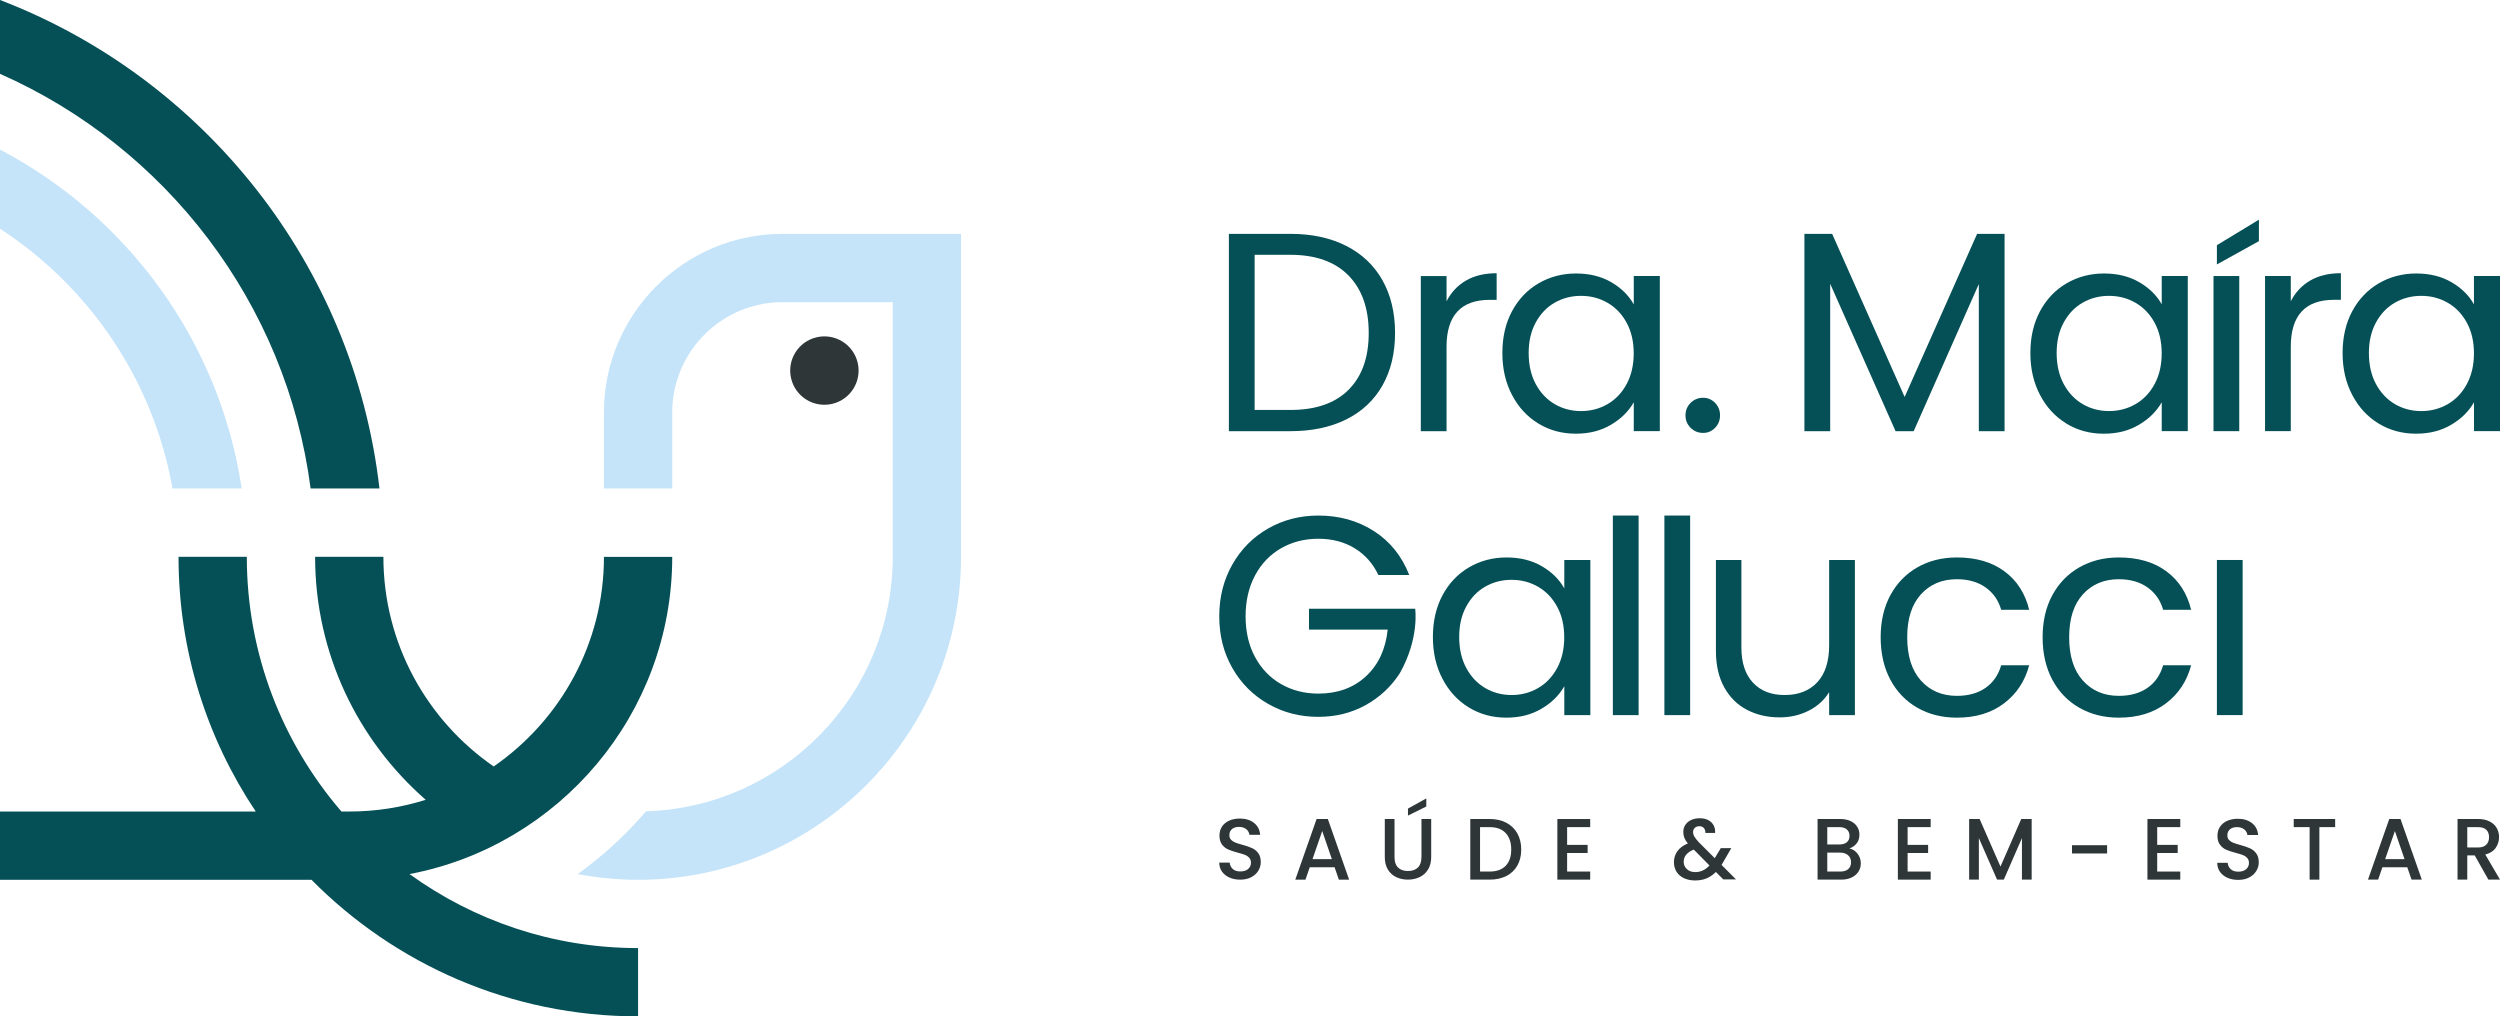 <svg xmlns="http://www.w3.org/2000/svg" id="Camada_1" data-name="Camada 1" viewBox="0 0 989.19 402.16"><defs><style>      .cls-1 {        fill: #2e3638;      }      .cls-1, .cls-2, .cls-3 {        stroke-width: 0px;      }      .cls-2 {        fill: #c5e4f9;      }      .cls-3 {        fill: #055056;      }    </style></defs><path class="cls-1" d="M495.33,335.54c-.98-.43-2.25-.86-3.8-1.29-1.17-.32-2.1-.61-2.77-.88-.68-.27-1.23-.64-1.67-1.1s-.66-1.06-.66-1.79c0-1.07.35-1.88,1.05-2.45.7-.57,1.6-.85,2.71-.85,1.22,0,2.2.31,2.94.92.74.61,1.15,1.35,1.22,2.21h4.26c-.16-1.99-.96-3.56-2.42-4.71-1.45-1.14-3.32-1.72-5.6-1.72-1.6,0-3.01.27-4.23.82-1.22.55-2.16,1.33-2.84,2.35-.68,1.02-1.01,2.21-1.01,3.57,0,1.47.34,2.65,1.01,3.54s1.49,1.54,2.45,1.96c.96.42,2.2.83,3.74,1.24,1.22.32,2.17.61,2.86.88.69.27,1.26.66,1.72,1.16.46.5.69,1.14.69,1.94,0,1.02-.37,1.85-1.12,2.5-.74.65-1.78.97-3.11.97s-2.28-.33-2.99-.99c-.71-.66-1.11-1.5-1.2-2.52h-4.13c0,1.36.36,2.55,1.08,3.57.72,1.02,1.71,1.81,2.97,2.36,1.26.56,2.68.83,4.26.83,1.67,0,3.12-.32,4.35-.97,1.23-.65,2.16-1.5,2.81-2.57.64-1.07.96-2.2.96-3.4,0-1.5-.34-2.69-1.03-3.59-.69-.9-1.52-1.56-2.5-1.99Z"></path><path class="cls-1" d="M520.94,324.07l-8.42,23.99h4.02l1.69-4.89h9.84l1.69,4.89h4.06l-8.42-23.99h-4.46ZM519.32,339.95l3.85-11.13,3.82,11.13h-7.67Z"></path><path class="cls-1" d="M562.42,339.2c0,1.8-.47,3.16-1.4,4.07-.94.91-2.25,1.37-3.94,1.37s-2.97-.46-3.9-1.37c-.94-.91-1.4-2.27-1.4-4.07v-15.14h-3.85v15.07c0,1.94.41,3.58,1.22,4.92s1.91,2.35,3.3,3.01c1.39.66,2.92.99,4.61.99s3.23-.33,4.63-.99c1.4-.66,2.51-1.66,3.35-3.01s1.25-2.98,1.25-4.92v-15.07h-3.85v15.14Z"></path><polygon class="cls-1" points="564.35 315.91 557.1 319.94 557.1 322.71 564.35 319.11 564.35 315.91"></polygon><path class="cls-1" d="M596.01,325.53c-1.88-.98-4.07-1.47-6.57-1.47h-7.68v23.99h7.68c2.5,0,4.69-.48,6.57-1.43,1.88-.95,3.34-2.33,4.36-4.12,1.03-1.8,1.54-3.91,1.54-6.35s-.51-4.57-1.54-6.4c-1.03-1.83-2.48-3.23-4.36-4.21ZM595.76,342.57c-1.47,1.52-3.57,2.28-6.32,2.28h-3.82v-17.57h3.82c2.75,0,4.86.78,6.32,2.35,1.46,1.57,2.2,3.74,2.2,6.52s-.73,4.9-2.2,6.42Z"></path><polygon class="cls-1" points="616.21 348.05 629.2 348.05 629.2 344.85 620.07 344.85 620.07 337.51 628.18 337.51 628.18 334.3 620.07 334.3 620.07 327.27 629.2 327.27 629.2 324.07 616.21 324.07 616.21 348.05"></polygon><path class="cls-1" d="M682,340.82l3.04-5.24h-4.16l-2.4,3.98-6.22-6.22c-.88-.95-1.49-1.73-1.84-2.33-.35-.6-.52-1.21-.52-1.82s.23-1.17.69-1.62,1.07-.66,1.81-.66,1.33.23,1.76.7c.43.46.63,1.12.61,1.96h3.85c.09-1.09-.1-2.08-.56-2.96-.46-.88-1.16-1.58-2.1-2.09-.94-.51-2.07-.76-3.4-.76s-2.46.24-3.45.71c-.99.48-1.75,1.12-2.28,1.94-.53.82-.79,1.75-.79,2.79,0,.84.14,1.61.41,2.3.27.69.73,1.43,1.39,2.23-1.83.75-3.2,1.76-4.12,3.04-.92,1.28-1.39,2.74-1.39,4.37,0,1.45.35,2.73,1.05,3.83.7,1.1,1.69,1.94,2.97,2.53,1.28.59,2.76.88,4.43.88s3.13-.28,4.46-.83c1.33-.56,2.56-1.4,3.69-2.53l2.91,2.93h5.04l-5.71-5.72.84-1.39ZM670.78,345.07c-1.35,0-2.46-.39-3.31-1.17s-1.28-1.75-1.28-2.91c0-2.15,1.33-3.76,3.99-4.83l6.22,6.29c-1.62,1.75-3.49,2.62-5.61,2.62Z"></path><path class="cls-1" d="M731.74,335.73c1.22-.44,2.19-1.12,2.91-2.04.72-.92,1.08-2.07,1.08-3.45,0-1.15-.29-2.19-.88-3.12-.59-.93-1.45-1.67-2.6-2.23-1.15-.55-2.52-.83-4.12-.83h-8.96v23.99h9.4c1.56,0,2.92-.28,4.09-.85,1.17-.56,2.07-1.34,2.69-2.31.62-.98.93-2.08.93-3.3,0-1.43-.44-2.7-1.32-3.83-.88-1.13-1.95-1.81-3.21-2.04ZM723.01,327.27h4.77c1.26,0,2.25.3,2.96.91.71.61,1.07,1.46,1.07,2.54s-.35,1.95-1.07,2.54c-.71.59-1.7.88-2.96.88h-4.77v-6.87ZM731.3,343.88c-.74.65-1.77.97-3.08.97h-5.21v-7.49h5.07c1.31,0,2.36.34,3.15,1.03.79.69,1.18,1.62,1.18,2.8s-.37,2.05-1.12,2.69Z"></path><polygon class="cls-1" points="750.94 348.05 763.92 348.05 763.92 344.85 754.79 344.85 754.79 337.51 762.91 337.51 762.91 334.3 754.79 334.3 754.79 327.27 763.92 327.27 763.92 324.06 750.94 324.06 750.94 348.05"></polygon><polygon class="cls-1" points="791.54 342.88 783.29 324.06 779.14 324.06 779.14 348.05 782.99 348.05 782.99 331.62 790.19 348.05 792.86 348.05 800.03 331.62 800.03 348.05 803.88 348.05 803.88 324.06 799.76 324.06 791.54 342.88"></polygon><rect class="cls-1" x="819.84" y="334.43" width="13.89" height="3.27"></rect><polygon class="cls-1" points="849.69 348.05 862.68 348.05 862.68 344.85 853.55 344.85 853.55 337.51 861.66 337.51 861.66 334.3 853.55 334.3 853.55 327.27 862.68 327.27 862.68 324.06 849.69 324.06 849.69 348.05"></polygon><path class="cls-1" d="M890.21,335.63c-.98-.43-2.25-.86-3.8-1.29-1.17-.32-2.1-.61-2.77-.88-.68-.27-1.23-.64-1.67-1.1s-.66-1.06-.66-1.79c0-1.07.35-1.88,1.05-2.45.7-.57,1.6-.85,2.71-.85,1.22,0,2.2.31,2.94.92.74.61,1.15,1.35,1.22,2.21h4.26c-.16-1.99-.96-3.56-2.42-4.71-1.45-1.14-3.32-1.72-5.6-1.72-1.6,0-3.01.27-4.23.82-1.22.55-2.16,1.33-2.84,2.35-.68,1.02-1.01,2.21-1.01,3.57,0,1.47.34,2.65,1.01,3.54s1.49,1.54,2.45,1.96c.96.42,2.2.83,3.74,1.24,1.22.32,2.17.61,2.86.88.69.27,1.26.66,1.72,1.16.46.5.69,1.14.69,1.94,0,1.02-.37,1.85-1.12,2.5-.74.65-1.78.97-3.11.97s-2.28-.33-2.99-.99c-.71-.66-1.11-1.5-1.2-2.52h-4.13c0,1.36.36,2.55,1.08,3.57.72,1.02,1.71,1.81,2.97,2.36,1.26.56,2.68.83,4.26.83,1.67,0,3.12-.32,4.35-.97,1.23-.65,2.16-1.5,2.81-2.57.64-1.07.96-2.2.96-3.4,0-1.5-.34-2.69-1.03-3.59-.69-.9-1.52-1.56-2.5-1.99Z"></path><polygon class="cls-1" points="907.57 327.27 913.86 327.27 913.86 348.05 917.72 348.05 917.72 327.27 923.97 327.27 923.97 324.06 907.57 324.06 907.57 327.27"></polygon><path class="cls-1" d="M945.37,324.06l-8.42,23.99h4.02l1.69-4.9h9.84l1.69,4.9h4.06l-8.42-23.99h-4.46ZM943.75,339.95l3.85-11.13,3.82,11.13h-7.67Z"></path><path class="cls-1" d="M983.37,338.11c1.85-.46,3.22-1.33,4.11-2.61.89-1.28,1.34-2.7,1.34-4.26,0-1.33-.31-2.54-.93-3.62-.62-1.08-1.56-1.94-2.81-2.59-1.25-.64-2.78-.97-4.58-.97h-8.11v23.99h3.85v-9.6h2.94l5.41,9.6h4.6l-5.82-9.94ZM976.24,335.32v-8.04h4.26c1.47,0,2.56.35,3.28,1.05.72.7,1.08,1.67,1.08,2.92s-.37,2.23-1.1,2.97c-.73.74-1.82,1.11-3.26,1.11h-4.26Z"></path><path class="cls-2" d="M309.61,92.54c-38.96,0-70.65,31.69-70.65,70.65v30.08h27.02v-30.08c0-24.06,19.57-43.63,43.63-43.63h43.63v100.77c0,54.51-43.52,99.02-97.63,100.69-7.99,9.3-17.05,17.64-27,24.83,7.74,1.47,15.7,2.27,23.86,2.27,70.46,0,127.79-57.33,127.79-127.79v-127.79h-70.65Z"></path><path class="cls-2" d="M0,59.19v31.31c35.26,22.94,60.64,59.82,68.25,102.77h27.38C86.89,134.96,50.37,85.61,0,59.19Z"></path><circle class="cls-1" cx="326.2" cy="146.61" r="13.53" transform="translate(-24.96 78.87) rotate(-13.28)"></circle><path class="cls-3" d="M265.99,220.33h-27.02c0,34.36-17.3,64.74-43.63,82.94-26.34-18.2-43.64-48.58-43.64-82.95h-27.02c0,38.31,16.97,72.7,43.76,96.14-9.55,3.01-19.71,4.64-30.25,4.64h-3.09c-23.31-27.1-37.44-62.31-37.44-100.78h-27.02c0,37.25,11.27,71.92,30.56,100.78H0v27.02h123.26c32.98,33.34,78.72,54.03,129.21,54.03v-27.02c-33.74,0-64.97-10.88-90.43-29.28,59.1-11.21,103.95-63.22,103.95-125.53Z"></path><path class="cls-3" d="M122.9,193.27h27.24C139.97,104.68,80.54,30.87,0,0v29.21c65.46,28.94,113.34,90.56,122.9,164.06Z"></path><path class="cls-3" d="M532.67,165.96c6.23-3.1,11.01-7.58,14.34-13.44,3.32-5.86,4.98-12.79,4.98-20.78s-1.66-14.93-4.98-20.84c-3.32-5.9-8.1-10.43-14.34-13.61-6.24-3.17-13.61-4.76-22.12-4.76h-24.31v78.08h24.31c8.51,0,15.89-1.55,22.12-4.65ZM496.43,100.82h14.11c10.01,0,17.68,2.73,23.02,8.18,5.34,5.45,8.01,13.03,8.01,22.74s-2.65,17.12-7.95,22.46c-5.3,5.34-12.99,8.01-23.08,8.01h-14.11v-61.38Z"></path><path class="cls-3" d="M572.36,137.23c0-12.4,5.71-18.59,17.14-18.59h2.69v-10.53c-4.78,0-8.83.97-12.15,2.91-3.32,1.94-5.88,4.67-7.67,8.18v-9.97h-10.19v61.38h10.19v-33.38Z"></path><path class="cls-3" d="M646.42,120.42c-1.94-3.51-4.89-6.42-8.85-8.74-3.96-2.31-8.62-3.47-14-3.47s-10.4,1.31-14.84,3.92c-4.44,2.61-7.94,6.29-10.47,11.03-2.54,4.74-3.81,10.25-3.81,16.52s1.27,11.72,3.81,16.58c2.54,4.86,6.01,8.63,10.42,11.31,4.41,2.69,9.33,4.03,14.79,4.03s9.95-1.18,13.95-3.53c3.99-2.35,7-5.32,9.02-8.91v11.43h10.31v-61.38h-10.31v11.2ZM643.62,151.96c-1.87,3.47-4.39,6.12-7.56,7.95-3.17,1.83-6.66,2.74-10.47,2.74s-7.28-.91-10.42-2.74c-3.14-1.83-5.64-4.48-7.51-7.95-1.87-3.47-2.8-7.56-2.8-12.27s.93-8.66,2.8-12.1c1.87-3.43,4.37-6.05,7.51-7.84,3.14-1.79,6.61-2.69,10.42-2.69s7.3.92,10.47,2.74c3.17,1.83,5.69,4.46,7.56,7.9,1.87,3.44,2.8,7.47,2.8,12.1s-.93,8.68-2.8,12.15Z"></path><path class="cls-3" d="M678.62,159.41c-1.31-1.34-2.89-2.02-4.76-2.02s-3.58.67-4.93,2.02c-1.34,1.34-2.02,2.99-2.02,4.93s.67,3.58,2.02,4.93c1.35,1.34,2.99,2.02,4.93,2.02s3.45-.67,4.76-2.02c1.31-1.34,1.96-2.99,1.96-4.93s-.66-3.58-1.96-4.93Z"></path><polygon class="cls-3" points="724.16 112.28 750.03 170.61 757.2 170.61 782.97 112.39 782.97 170.61 793.16 170.61 793.16 92.54 782.29 92.54 753.62 157.07 724.94 92.54 713.96 92.54 713.96 170.61 724.16 170.61 724.16 112.28"></polygon><path class="cls-3" d="M817.58,167.58c4.41,2.69,9.33,4.03,14.79,4.03s9.95-1.18,13.95-3.53c3.99-2.35,7-5.32,9.02-8.91v11.43h10.31v-61.38h-10.31v11.2c-1.94-3.51-4.89-6.42-8.85-8.74-3.96-2.31-8.62-3.47-14-3.47s-10.4,1.31-14.84,3.92c-4.44,2.61-7.94,6.29-10.47,11.03-2.54,4.74-3.81,10.25-3.81,16.52s1.27,11.72,3.81,16.58c2.54,4.86,6.01,8.63,10.42,11.31ZM816.57,127.59c1.87-3.43,4.37-6.05,7.51-7.84,3.14-1.79,6.61-2.69,10.42-2.69s7.3.92,10.47,2.74c3.17,1.83,5.69,4.46,7.56,7.9,1.87,3.44,2.8,7.47,2.8,12.1s-.93,8.68-2.8,12.15c-1.87,3.47-4.39,6.12-7.56,7.95-3.17,1.83-6.66,2.74-10.47,2.74s-7.28-.91-10.42-2.74c-3.14-1.83-5.64-4.48-7.51-7.95-1.87-3.47-2.8-7.56-2.8-12.27s.93-8.66,2.8-12.1Z"></path><rect class="cls-3" x="875.83" y="109.22" width="10.19" height="61.38"></rect><path class="cls-3" d="M906.41,119.19v-9.97h-10.19v61.38h10.19v-33.38c0-12.4,5.71-18.59,17.14-18.59h2.69v-10.53c-4.78,0-8.83.97-12.15,2.91-3.32,1.94-5.88,4.67-7.67,8.18Z"></path><path class="cls-3" d="M978.88,109.22v11.2c-1.94-3.51-4.89-6.42-8.85-8.74-3.96-2.31-8.62-3.47-14-3.47s-10.4,1.31-14.84,3.92c-4.44,2.61-7.94,6.29-10.47,11.03-2.54,4.74-3.81,10.25-3.81,16.52s1.27,11.72,3.81,16.58c2.54,4.86,6.01,8.63,10.42,11.31,4.41,2.69,9.33,4.03,14.79,4.03s9.95-1.18,13.95-3.53c3.99-2.35,7-5.32,9.02-8.91v11.43h10.31v-61.38h-10.31ZM976.08,151.96c-1.87,3.47-4.39,6.12-7.56,7.95-3.17,1.83-6.66,2.74-10.47,2.74s-7.28-.91-10.42-2.74c-3.14-1.83-5.64-4.48-7.51-7.95-1.87-3.47-2.8-7.56-2.8-12.27s.93-8.66,2.8-12.1c1.87-3.43,4.37-6.05,7.51-7.84,3.14-1.79,6.61-2.69,10.42-2.69s7.3.92,10.47,2.74c3.17,1.83,5.69,4.46,7.56,7.9,1.87,3.44,2.8,7.47,2.8,12.1s-.93,8.68-2.8,12.15Z"></path><path class="cls-3" d="M517.94,240.84v8.29h31.14c-.82,7.77-3.7,13.93-8.62,18.48-4.93,4.56-11.2,6.83-18.82,6.83-5.45,0-10.36-1.25-14.73-3.75-4.37-2.5-7.8-6.07-10.31-10.7-2.5-4.63-3.75-10.01-3.75-16.13s1.25-11.52,3.75-16.19c2.5-4.67,5.94-8.25,10.31-10.75,4.37-2.5,9.28-3.75,14.73-3.75s10.23,1.25,14.34,3.75c4.11,2.5,7.24,6.03,9.41,10.59h12.21c-2.91-7.47-7.56-13.26-13.95-17.36-6.38-4.11-13.72-6.16-22.01-6.16-7.24,0-13.85,1.7-19.83,5.1-5.98,3.4-10.7,8.14-14.17,14.22-3.47,6.09-5.21,12.94-5.21,20.56s1.74,14.45,5.21,20.5c3.47,6.05,8.19,10.77,14.17,14.17,5.97,3.4,12.58,5.1,19.83,5.1,6.87,0,13.11-1.55,18.71-4.65,5.6-3.1,10.12-7.32,13.55-12.66,7.8-13.86,6.05-25.48,6.05-25.48h-42.01Z"></path><path class="cls-3" d="M618.93,232.78c-1.94-3.51-4.89-6.42-8.85-8.74-3.96-2.31-8.62-3.47-14-3.47s-10.4,1.31-14.84,3.92c-4.44,2.61-7.94,6.29-10.47,11.03-2.54,4.74-3.81,10.25-3.81,16.52s1.27,11.72,3.81,16.58c2.54,4.85,6.01,8.62,10.42,11.31,4.41,2.69,9.33,4.03,14.79,4.03s9.95-1.18,13.95-3.53c3.99-2.35,7-5.32,9.02-8.9v11.42h10.31v-61.38h-10.31v11.2ZM616.13,264.31c-1.87,3.47-4.39,6.12-7.56,7.95-3.17,1.83-6.66,2.74-10.47,2.74s-7.28-.91-10.42-2.74c-3.14-1.83-5.64-4.48-7.51-7.95-1.87-3.47-2.8-7.56-2.8-12.26s.93-8.66,2.8-12.1c1.87-3.43,4.37-6.05,7.51-7.84,3.14-1.79,6.61-2.69,10.42-2.69s7.3.92,10.47,2.74c3.17,1.83,5.69,4.46,7.56,7.9,1.87,3.44,2.8,7.47,2.8,12.1s-.93,8.68-2.8,12.15Z"></path><rect class="cls-3" x="638.17" y="203.99" width="10.19" height="78.97"></rect><rect class="cls-3" x="658.56" y="203.99" width="10.19" height="78.97"></rect><path class="cls-3" d="M723.75,255.29c0,6.42-1.57,11.31-4.7,14.67-3.14,3.36-7.43,5.04-12.88,5.04s-9.48-1.62-12.55-4.87c-3.06-3.25-4.59-7.9-4.59-13.95v-34.61h-10.08v35.96c0,5.68,1.1,10.49,3.3,14.45,2.2,3.96,5.21,6.93,9.02,8.9,3.81,1.98,8.1,2.97,12.88,2.97,4.18,0,8.01-.88,11.48-2.63,3.47-1.75,6.18-4.2,8.12-7.34v9.07h10.19v-61.38h-10.19v33.72Z"></path><path class="cls-3" d="M774.3,229.19c4.52,0,8.31,1.08,11.36,3.25,3.05,2.17,5.1,5.12,6.16,8.85h11.08c-1.58-6.5-4.84-11.57-9.78-15.23-4.94-3.66-11.21-5.49-18.82-5.49-5.88,0-11.1,1.31-15.65,3.92-4.56,2.61-8.12,6.29-10.68,11.03-2.56,4.74-3.84,10.29-3.84,16.63s1.28,12.02,3.84,16.8c2.56,4.78,6.12,8.48,10.68,11.09,4.56,2.61,9.78,3.92,15.65,3.92,7.46,0,13.67-1.88,18.65-5.66,4.97-3.77,8.29-8.79,9.95-15.07h-11.08c-1.13,3.88-3.2,6.87-6.22,8.96-3.01,2.09-6.78,3.14-11.3,3.14-5.88,0-10.62-2.02-14.24-6.05-3.62-4.03-5.42-9.75-5.42-17.14s1.81-12.97,5.42-16.97c3.62-3.99,8.36-5.99,14.24-5.99Z"></path><path class="cls-3" d="M838.38,229.19c4.52,0,8.31,1.08,11.36,3.25,3.05,2.17,5.1,5.12,6.16,8.85h11.08c-1.58-6.5-4.84-11.57-9.78-15.23-4.94-3.66-11.21-5.49-18.82-5.49-5.88,0-11.1,1.31-15.65,3.92-4.56,2.61-8.12,6.29-10.68,11.03-2.56,4.74-3.84,10.29-3.84,16.63s1.28,12.02,3.84,16.8c2.56,4.78,6.12,8.48,10.68,11.09,4.56,2.61,9.78,3.92,15.65,3.92,7.46,0,13.67-1.88,18.65-5.66,4.97-3.77,8.29-8.79,9.95-15.07h-11.08c-1.13,3.88-3.2,6.87-6.22,8.96-3.01,2.09-6.78,3.14-11.3,3.14-5.88,0-10.62-2.02-14.24-6.05-3.62-4.03-5.42-9.75-5.42-17.14s1.81-12.97,5.42-16.97c3.62-3.99,8.36-5.99,14.24-5.99Z"></path><rect class="cls-3" x="877.17" y="221.57" width="10.19" height="61.38"></rect><polygon class="cls-3" points="877.17 104.63 893.8 95.42 893.8 86.92 877.17 97.01 877.17 104.63"></polygon></svg>